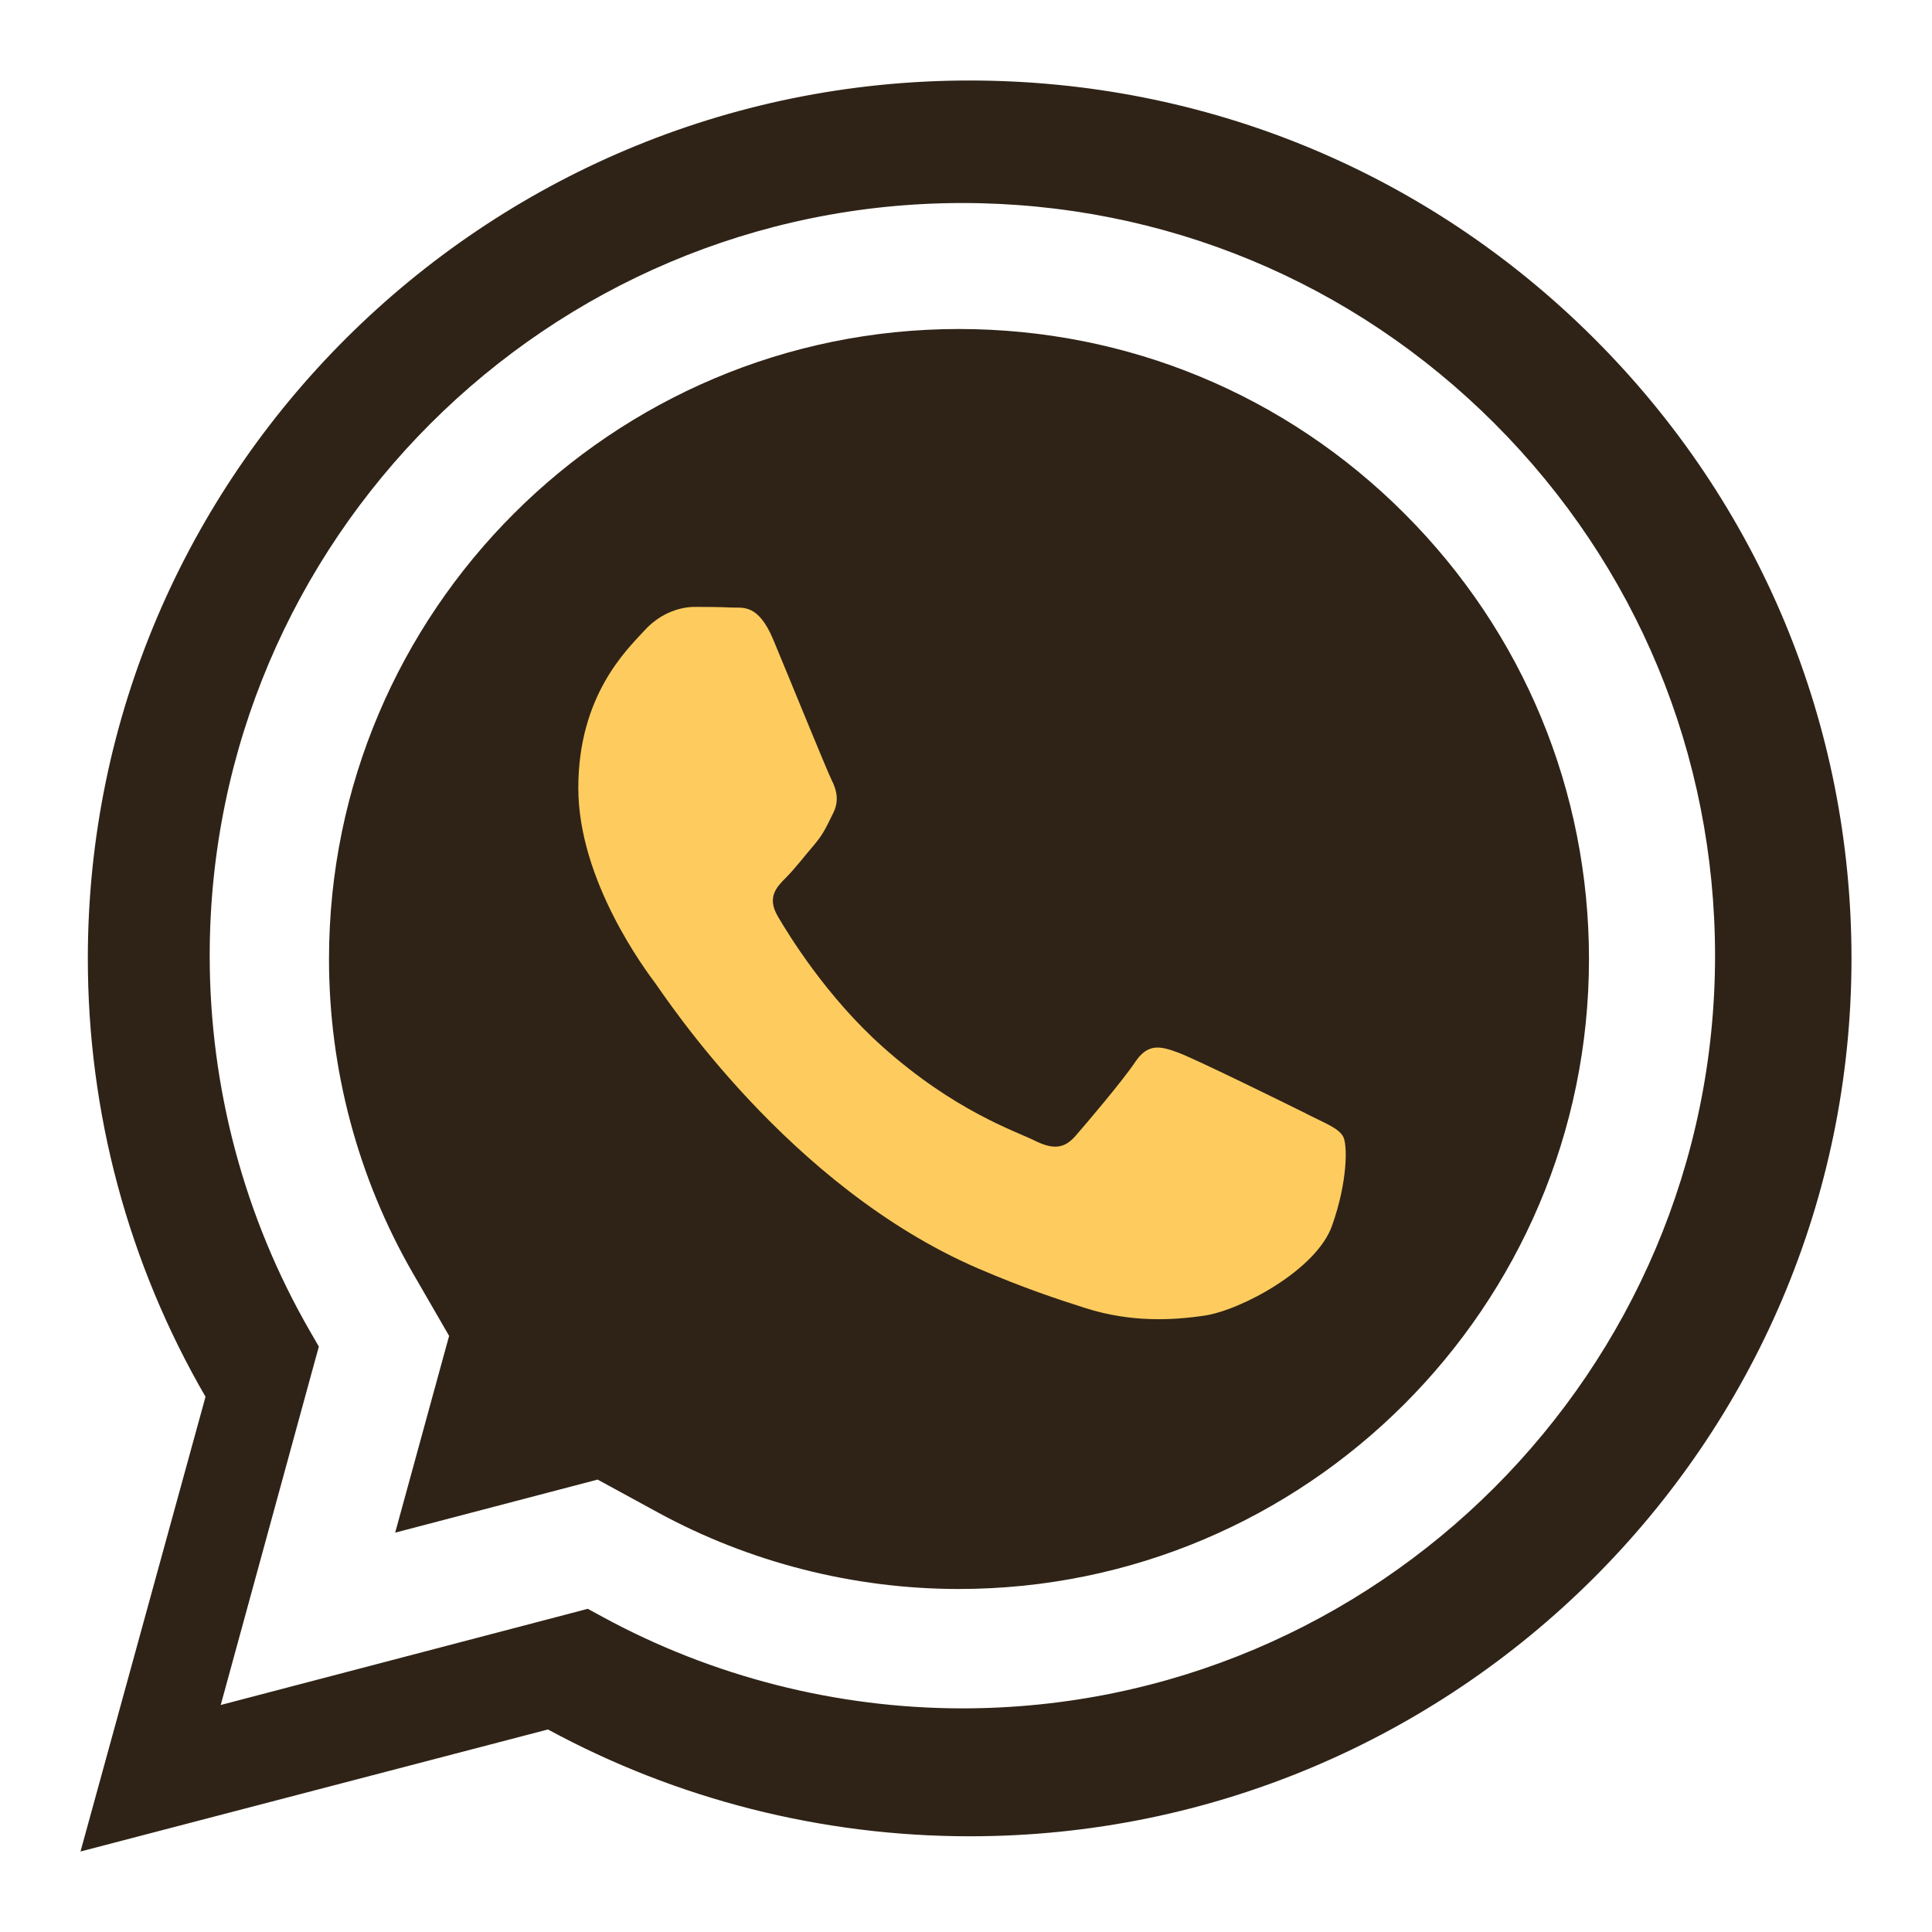 <?xml version="1.0" encoding="UTF-8" standalone="no"?>
<svg
   xmlns:dc="http://purl.org/dc/elements/1.1/"
   xmlns:cc="http://creativecommons.org/ns#"
   xmlns:rdf="http://www.w3.org/1999/02/22-rdf-syntax-ns#"
   xmlns:svg="http://www.w3.org/2000/svg"
   xmlns="http://www.w3.org/2000/svg"
   xmlns:sodipodi="http://sodipodi.sourceforge.net/DTD/sodipodi-0.dtd"
   xmlns:inkscape="http://www.inkscape.org/namespaces/inkscape"
   width="24px"
   height="24px"
   viewBox="0 0 24 24"
   version="1.1"
   id="svg14"
   sodipodi:docname="ic_zap.svg"
   inkscape:version="0.92.4 (5da689c313, 2019-01-14)">
  <defs
     id="defs18" />
  <sodipodi:namedview
     pagecolor="#ffffff"
     bordercolor="#666666"
     borderopacity="1"
     objecttolerance="10"
     gridtolerance="10"
     guidetolerance="10"
     inkscape:pageopacity="0"
     inkscape:pageshadow="2"
     inkscape:window-width="1366"
     inkscape:window-height="705"
     id="namedview16"
     showgrid="false"
     inkscape:zoom="9.8333333"
     inkscape:cx="12"
     inkscape:cy="12"
     inkscape:window-x="-8"
     inkscape:window-y="-8"
     inkscape:window-maximized="1"
     inkscape:current-layer="Group-29" />
  <!-- Generator: sketchtool 61.2 (101010) - https://sketch.com -->
  <title
     id="title2">72DE3E1C-43CA-460E-81CE-986409C9B149</title>
  <desc
     id="desc4">Created with sketchtool.</desc>
  <g
     id="Asset-Artboard-Page"
     style="fill:none;fill-rule:evenodd;stroke:none;stroke-width:1">
    <g
       id="icon-/-ic_lupa-icon-/-ic_zap">
      <rect
         id="Rectangle"
         x="0"
         y="0"
         width="24"
         height="24" />
      <g
         id="Group-29"
         transform="translate(1,1)">
        <path
           d="m 10.954,1.522 v 0 c 2.5,5.218e-4 4.849,0.974 6.614,2.741 1.765,1.767 2.737,4.115 2.737,6.613 -0.003,5.154 -4.196,9.346 -9.353,9.346 C 9.391,20.221 7.846,19.827 6.483,19.084 L 6.301,18.985 6.101,19.038 1.742,20.18 2.903,15.938 2.961,15.728 2.852,15.539 C 2.035,14.125 1.604,12.509 1.605,10.867 1.607,5.714 5.801,1.522 10.954,1.522 M 11.045,0 C 5.008,0 0.094,4.891 0.091,10.901 c -0.001,1.921 0.503,3.797 1.462,5.45 L 0,22 5.807,20.484 c 1.6,0.869 3.401,1.326 5.235,1.327 h 0.005 C 17.083,21.811 21.997,16.92 22,10.909 22,7.996 20.862,5.257 18.794,3.196 16.726,1.136 13.976,0.001 11.045,0 Z"
           id="Shape"
           inkscape:connector-curvature="0"
           style="fill:#2f2317" />
        <path
           d="M 10.91,18.739 C 9.604,18.739 8.311,18.409 7.172,17.788 L 6.424,17.38 5.6,17.596 3.909,18.039 4.342,16.459 4.579,15.595 4.13,14.818 C 3.447,13.635 3.086,12.284 3.087,10.909 3.089,6.596 6.599,3.087 10.912,3.087 c 2.093,5.218e-4 4.059,0.815 5.536,2.294 1.478,1.479 2.291,3.445 2.291,5.535 -0.002,4.314 -3.512,7.823 -7.829,7.823 z"
           id="Path"
           inkscape:connector-curvature="0"
           style="fill:#2f2317" />
        <path
           d="m 15.233,12.837 c -0.235,-0.117 -1.388,-0.685 -1.602,-0.763 -0.215,-0.079 -0.371,-0.117 -0.528,0.117 -0.157,0.235 -0.606,0.763 -0.742,0.919 -0.137,0.157 -0.273,0.176 -0.508,0.059 C 11.617,13.052 10.861,12.804 9.966,12.005 9.269,11.384 8.798,10.616 8.661,10.381 8.525,10.146 8.646,10.019 8.764,9.902 8.869,9.797 8.999,9.629 9.116,9.492 9.233,9.355 9.272,9.257 9.35,9.101 9.429,8.944 9.39,8.807 9.331,8.69 9.272,8.573 8.803,7.418 8.607,6.949 c -0.19,-0.457 -0.384,-0.395 -0.528,-0.402 -0.137,-0.007 -0.293,-0.008 -0.449,-0.008 -0.157,0 -0.411,0.059 -0.625,0.294 C 6.79,7.068 6.184,7.635 6.184,8.789 c 0,1.154 0.841,2.27 0.957,2.426 0.117,0.157 1.653,2.525 4.007,3.541 0.559,0.241 0.997,0.386 1.337,0.494 0.561,0.178 1.073,0.153 1.478,0.093 0.451,-0.067 1.388,-0.567 1.583,-1.114 0.196,-0.547 0.196,-1.017 0.137,-1.114 -0.058,-0.1 -0.214,-0.159 -0.449,-0.276 z"
           id="path9"
           inkscape:connector-curvature="0"
           style="opacity:1;fill:#fecc5e;fill-opacity:1" />
      </g>
    </g>
  </g>
</svg>
